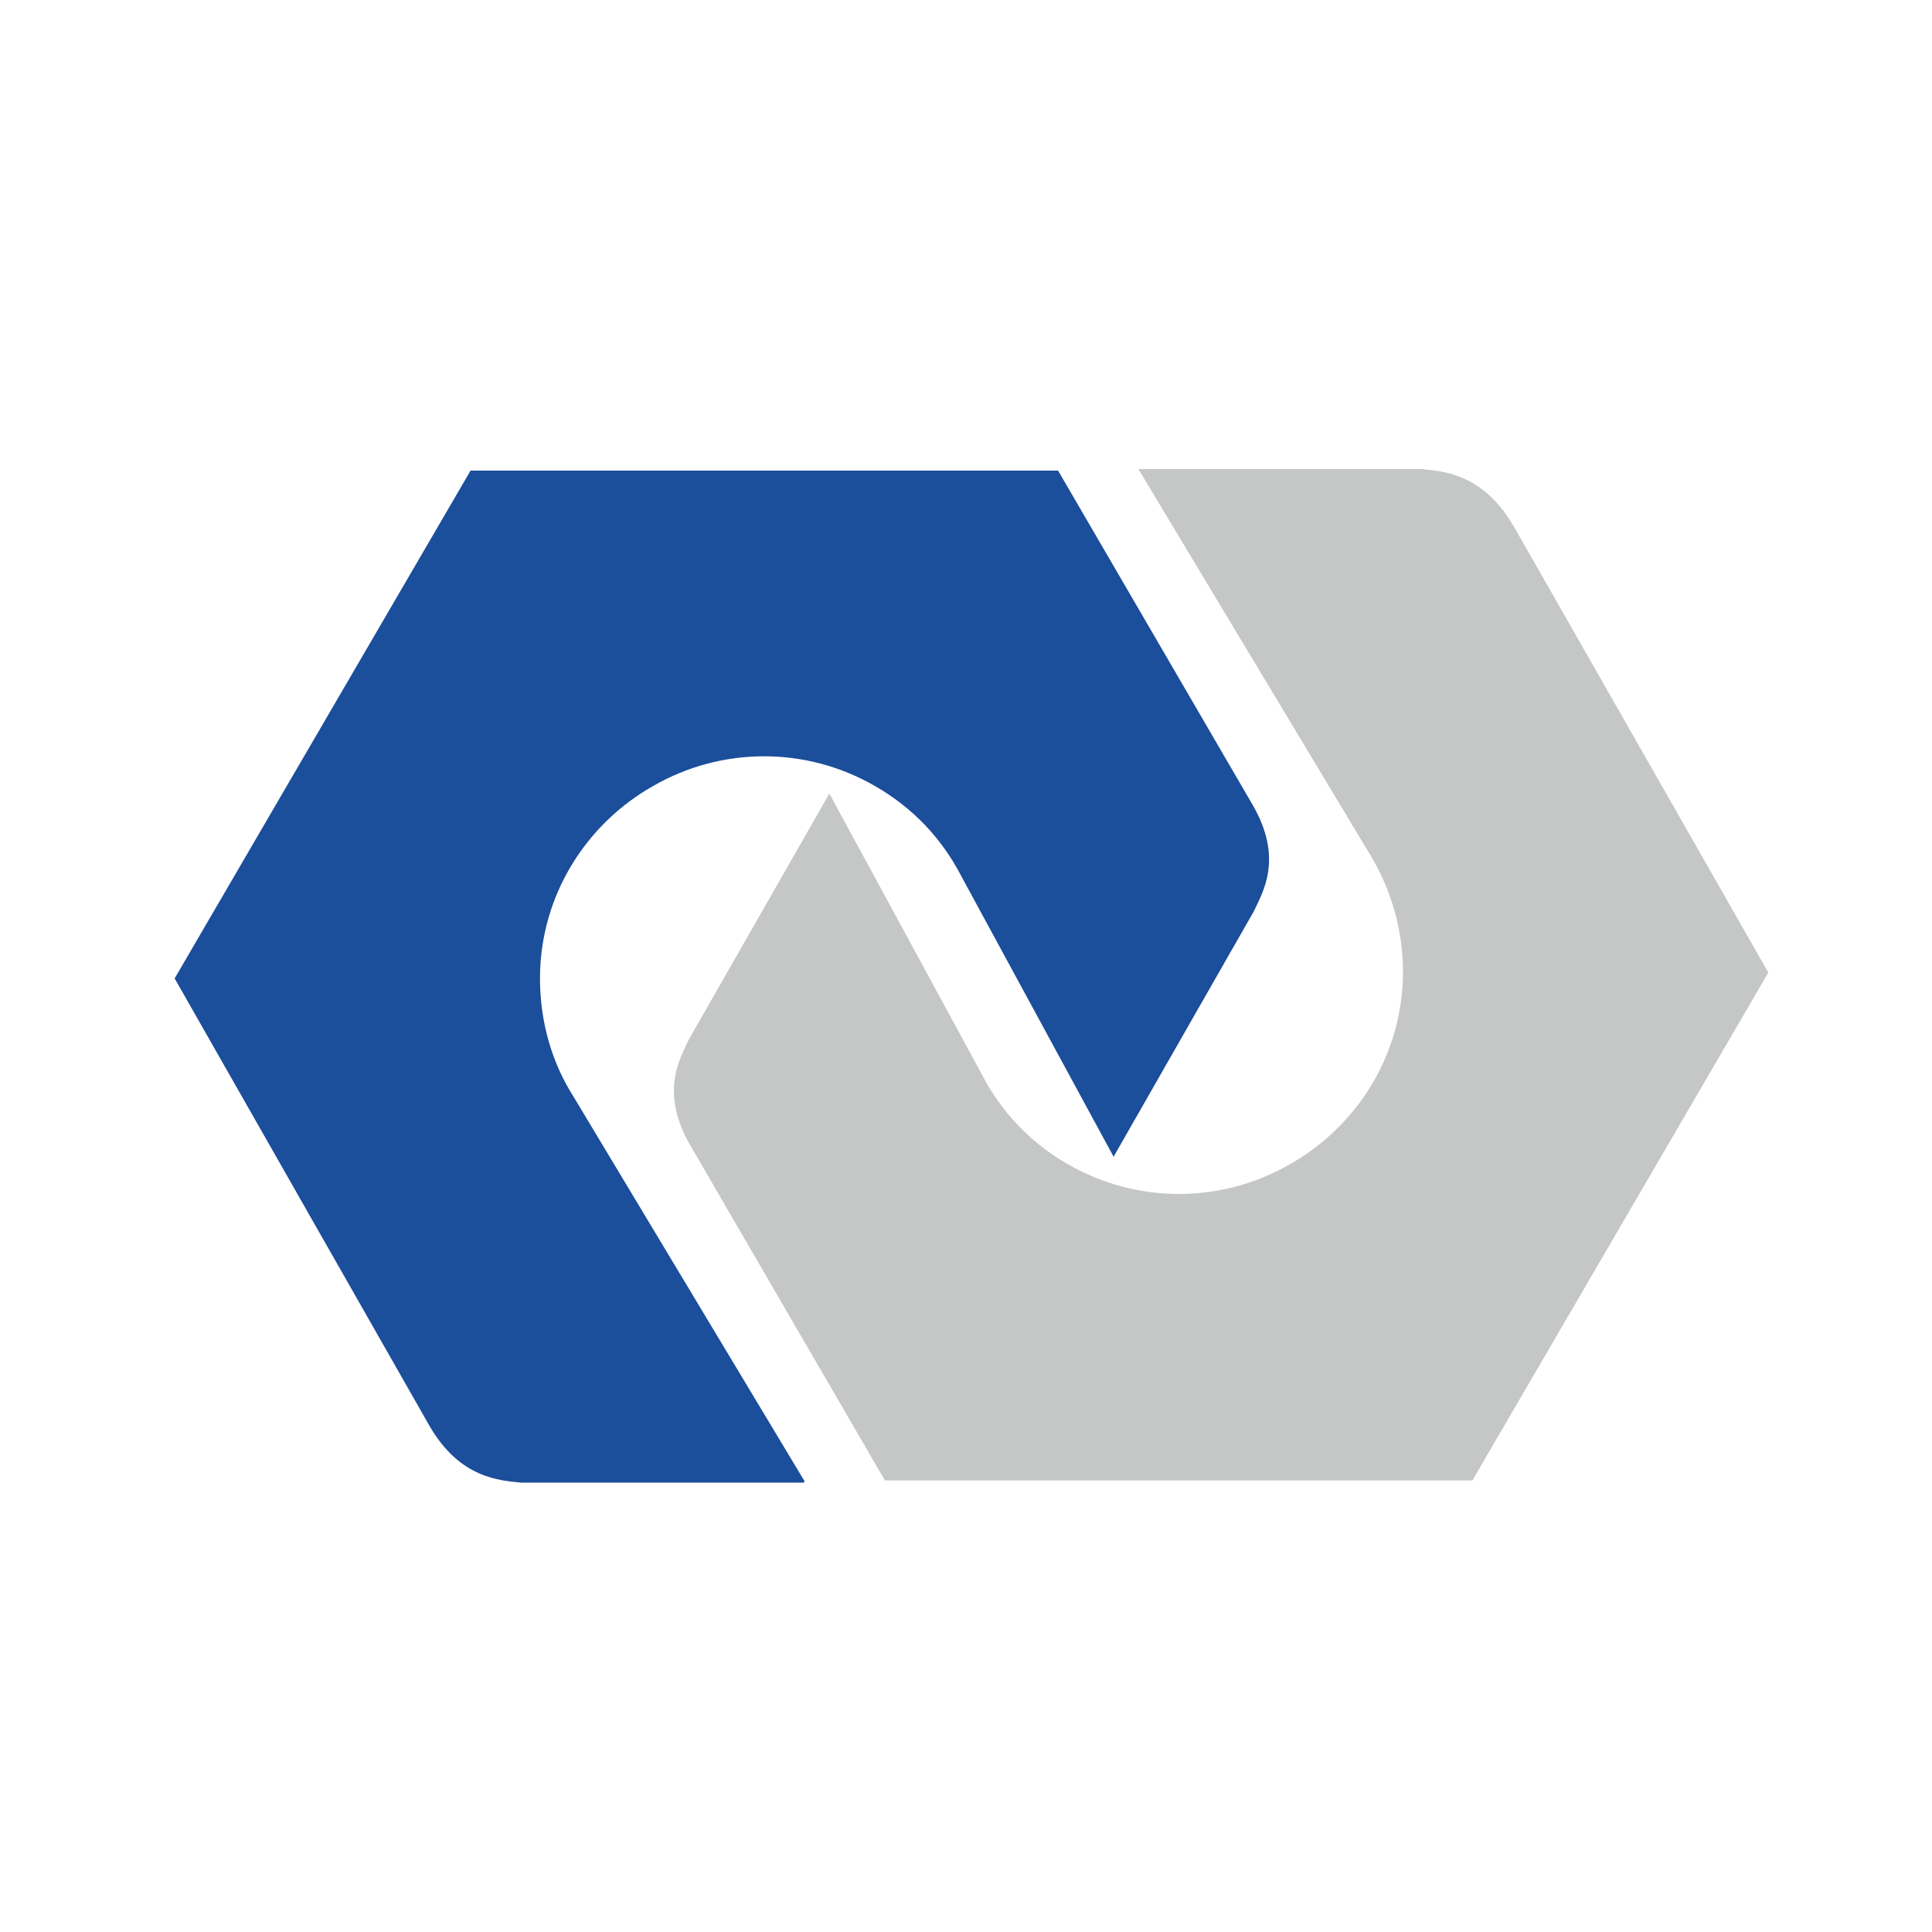 <?xml version="1.0" encoding="UTF-8"?>
<!DOCTYPE svg PUBLIC "-//W3C//DTD SVG 1.1//EN" "http://www.w3.org/Graphics/SVG/1.1/DTD/svg11.dtd">
<!-- Creator: CorelDRAW 2020 (64-Bit) -->
<svg xmlns="http://www.w3.org/2000/svg" xml:space="preserve" width="10.16mm" height="10.16mm" version="1.1" style="shape-rendering:geometricPrecision; text-rendering:geometricPrecision; image-rendering:optimizeQuality; fill-rule:evenodd; clip-rule:evenodd"
viewBox="0 0 26.44 26.44"
 xmlns:xlink="http://www.w3.org/1999/xlink"
 xmlns:xodm="http://www.corel.com/coreldraw/odm/2003">
 <defs>
  <style type="text/css">
   <![CDATA[
    .fil0 {fill:white}
    .fil2 {fill:#C5C6C6;fill-rule:nonzero}
    .fil1 {fill:#1B4E9B;fill-rule:nonzero}
   ]]>
  </style>
 </defs>
 <g id="Слой_x0020_1">
  <rect class="fil0" x="-0" y="-0" width="26.44" height="26.44"/>
  <path class="fil1" d="M11.01 20.27l-3.16 -5.26c-0.3,-0.47 -0.46,-1.03 -0.46,-1.62 0,-1.13 0.63,-2.12 1.56,-2.64 0.91,-0.52 2.06,-0.55 3.03,0.01 0.52,0.3 0.91,0.72 1.17,1.22l2.09 3.85 1.92 -3.36c0.12,-0.26 0.41,-0.72 -0.02,-1.46l-2.66 -4.57 -8.04 -0 -4.05 6.95 3.48 6.11c0.42,0.74 0.98,0.76 1.26,0.79l3.87 0z"/>
  <path class="fil2" d="M15.58 6.42l3.16 5.26c0.29,0.47 0.46,1.03 0.46,1.62 -0,1.13 -0.63,2.12 -1.56,2.64 -0.91,0.52 -2.06,0.55 -3.03,-0.01 -0.51,-0.29 -0.91,-0.72 -1.17,-1.22l-2.09 -3.85 -1.92 3.36c-0.12,0.26 -0.41,0.72 0.02,1.46l2.66 4.58 8.04 0 4.05 -6.95 -3.48 -6.1c-0.43,-0.74 -0.98,-0.76 -1.26,-0.79l-3.88 0z"/>
 </g>
</svg>
